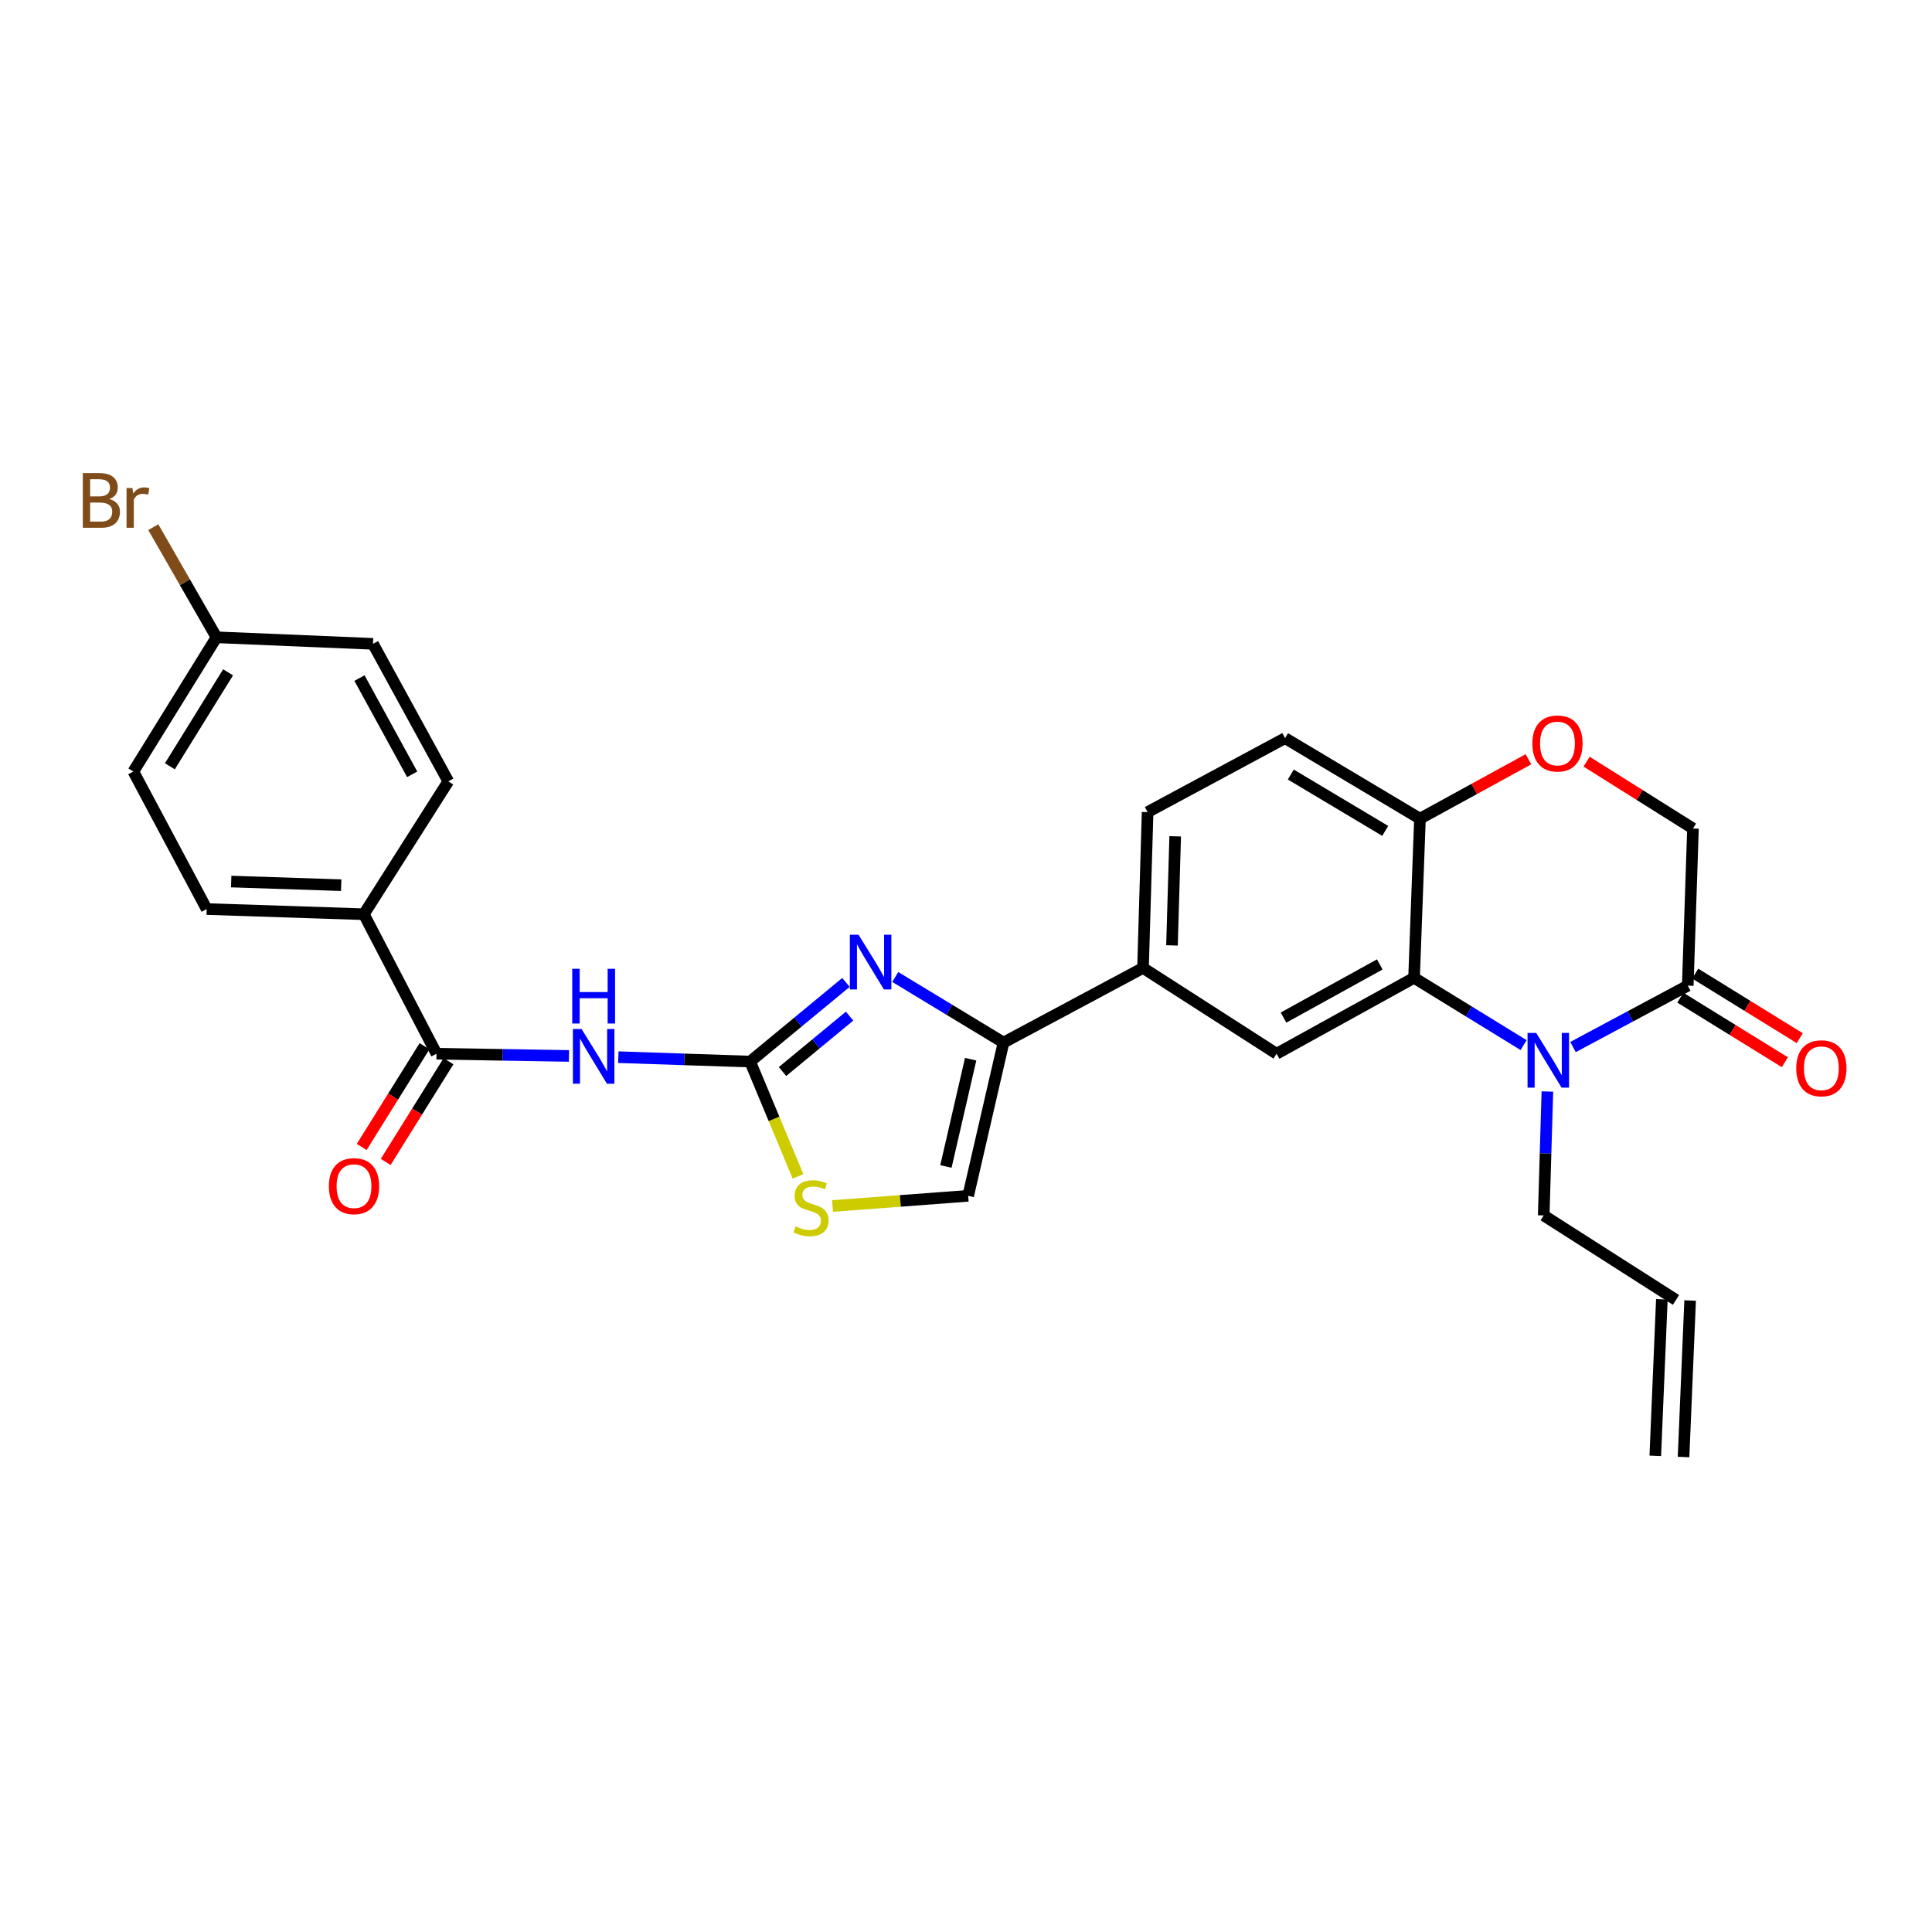 <?xml version='1.0' encoding='iso-8859-1'?>
<svg version='1.1' baseProfile='full'
              xmlns='http://www.w3.org/2000/svg'
                      xmlns:rdkit='http://www.rdkit.org/xml'
                      xmlns:xlink='http://www.w3.org/1999/xlink'
                  xml:space='preserve'
width='1000px' height='1000px' viewBox='0 0 1000 1000'>
<!-- END OF HEADER -->
<rect style='opacity:1.0;fill:#FFFFFF;stroke:none' width='1000' height='1000' x='0' y='0'> </rect>
<path class='bond-1' d='M 388.263,549.477 L 413.063,528.99' style='fill:none;fill-rule:evenodd;stroke:#000000;stroke-width:6px;stroke-linecap:butt;stroke-linejoin:miter;stroke-opacity:1' />
<path class='bond-1' d='M 413.063,528.99 L 437.862,508.503' style='fill:none;fill-rule:evenodd;stroke:#0000FF;stroke-width:6px;stroke-linecap:butt;stroke-linejoin:miter;stroke-opacity:1' />
<path class='bond-1' d='M 405.029,554.619 L 422.388,540.278' style='fill:none;fill-rule:evenodd;stroke:#000000;stroke-width:6px;stroke-linecap:butt;stroke-linejoin:miter;stroke-opacity:1' />
<path class='bond-1' d='M 422.388,540.278 L 439.748,525.937' style='fill:none;fill-rule:evenodd;stroke:#0000FF;stroke-width:6px;stroke-linecap:butt;stroke-linejoin:miter;stroke-opacity:1' />
<path class='bond-2' d='M 388.263,549.477 L 354.151,548.333' style='fill:none;fill-rule:evenodd;stroke:#000000;stroke-width:6px;stroke-linecap:butt;stroke-linejoin:miter;stroke-opacity:1' />
<path class='bond-2' d='M 354.151,548.333 L 320.04,547.188' style='fill:none;fill-rule:evenodd;stroke:#0000FF;stroke-width:6px;stroke-linecap:butt;stroke-linejoin:miter;stroke-opacity:1' />
<path class='bond-7' d='M 388.263,549.477 L 400.653,579.183' style='fill:none;fill-rule:evenodd;stroke:#000000;stroke-width:6px;stroke-linecap:butt;stroke-linejoin:miter;stroke-opacity:1' />
<path class='bond-7' d='M 400.653,579.183 L 413.043,608.89' style='fill:none;fill-rule:evenodd;stroke:#CCCC00;stroke-width:6px;stroke-linecap:butt;stroke-linejoin:miter;stroke-opacity:1' />
<path class='bond-0' d='M 788.616,540.943 L 760.266,523.527' style='fill:none;fill-rule:evenodd;stroke:#0000FF;stroke-width:6px;stroke-linecap:butt;stroke-linejoin:miter;stroke-opacity:1' />
<path class='bond-0' d='M 760.266,523.527 L 731.916,506.111' style='fill:none;fill-rule:evenodd;stroke:#000000;stroke-width:6px;stroke-linecap:butt;stroke-linejoin:miter;stroke-opacity:1' />
<path class='bond-6' d='M 814.182,541.951 L 843.882,526.056' style='fill:none;fill-rule:evenodd;stroke:#0000FF;stroke-width:6px;stroke-linecap:butt;stroke-linejoin:miter;stroke-opacity:1' />
<path class='bond-6' d='M 843.882,526.056 L 873.583,510.162' style='fill:none;fill-rule:evenodd;stroke:#000000;stroke-width:6px;stroke-linecap:butt;stroke-linejoin:miter;stroke-opacity:1' />
<path class='bond-22' d='M 800.918,564.962 L 799.973,597.035' style='fill:none;fill-rule:evenodd;stroke:#0000FF;stroke-width:6px;stroke-linecap:butt;stroke-linejoin:miter;stroke-opacity:1' />
<path class='bond-22' d='M 799.973,597.035 L 799.028,629.108' style='fill:none;fill-rule:evenodd;stroke:#000000;stroke-width:6px;stroke-linecap:butt;stroke-linejoin:miter;stroke-opacity:1' />
<path class='bond-4' d='M 463.375,505.684 L 491.397,522.659' style='fill:none;fill-rule:evenodd;stroke:#0000FF;stroke-width:6px;stroke-linecap:butt;stroke-linejoin:miter;stroke-opacity:1' />
<path class='bond-4' d='M 491.397,522.659 L 519.42,539.634' style='fill:none;fill-rule:evenodd;stroke:#000000;stroke-width:6px;stroke-linecap:butt;stroke-linejoin:miter;stroke-opacity:1' />
<path class='bond-5' d='M 294.5,546.548 L 260.217,545.979' style='fill:none;fill-rule:evenodd;stroke:#0000FF;stroke-width:6px;stroke-linecap:butt;stroke-linejoin:miter;stroke-opacity:1' />
<path class='bond-5' d='M 260.217,545.979 L 225.934,545.41' style='fill:none;fill-rule:evenodd;stroke:#000000;stroke-width:6px;stroke-linecap:butt;stroke-linejoin:miter;stroke-opacity:1' />
<path class='bond-3' d='M 731.916,506.111 L 660.753,545.41' style='fill:none;fill-rule:evenodd;stroke:#000000;stroke-width:6px;stroke-linecap:butt;stroke-linejoin:miter;stroke-opacity:1' />
<path class='bond-3' d='M 714.163,499.188 L 664.349,526.697' style='fill:none;fill-rule:evenodd;stroke:#000000;stroke-width:6px;stroke-linecap:butt;stroke-linejoin:miter;stroke-opacity:1' />
<path class='bond-30' d='M 731.916,506.111 L 734.966,423.746' style='fill:none;fill-rule:evenodd;stroke:#000000;stroke-width:6px;stroke-linecap:butt;stroke-linejoin:miter;stroke-opacity:1' />
<path class='bond-10' d='M 519.42,539.634 L 591.624,501.002' style='fill:none;fill-rule:evenodd;stroke:#000000;stroke-width:6px;stroke-linecap:butt;stroke-linejoin:miter;stroke-opacity:1' />
<path class='bond-28' d='M 519.42,539.634 L 501.125,618.956' style='fill:none;fill-rule:evenodd;stroke:#000000;stroke-width:6px;stroke-linecap:butt;stroke-linejoin:miter;stroke-opacity:1' />
<path class='bond-28' d='M 502.408,548.241 L 489.601,603.767' style='fill:none;fill-rule:evenodd;stroke:#000000;stroke-width:6px;stroke-linecap:butt;stroke-linejoin:miter;stroke-opacity:1' />
<path class='bond-13' d='M 225.934,545.41 L 188.327,473.205' style='fill:none;fill-rule:evenodd;stroke:#000000;stroke-width:6px;stroke-linecap:butt;stroke-linejoin:miter;stroke-opacity:1' />
<path class='bond-15' d='M 219.722,541.535 L 203.467,567.598' style='fill:none;fill-rule:evenodd;stroke:#000000;stroke-width:6px;stroke-linecap:butt;stroke-linejoin:miter;stroke-opacity:1' />
<path class='bond-15' d='M 203.467,567.598 L 187.212,593.66' style='fill:none;fill-rule:evenodd;stroke:#FF0000;stroke-width:6px;stroke-linecap:butt;stroke-linejoin:miter;stroke-opacity:1' />
<path class='bond-15' d='M 232.146,549.284 L 215.891,575.346' style='fill:none;fill-rule:evenodd;stroke:#000000;stroke-width:6px;stroke-linecap:butt;stroke-linejoin:miter;stroke-opacity:1' />
<path class='bond-15' d='M 215.891,575.346 L 199.636,601.409' style='fill:none;fill-rule:evenodd;stroke:#FF0000;stroke-width:6px;stroke-linecap:butt;stroke-linejoin:miter;stroke-opacity:1' />
<path class='bond-16' d='M 869.736,516.391 L 896.793,533.099' style='fill:none;fill-rule:evenodd;stroke:#000000;stroke-width:6px;stroke-linecap:butt;stroke-linejoin:miter;stroke-opacity:1' />
<path class='bond-16' d='M 896.793,533.099 L 923.85,549.808' style='fill:none;fill-rule:evenodd;stroke:#FF0000;stroke-width:6px;stroke-linecap:butt;stroke-linejoin:miter;stroke-opacity:1' />
<path class='bond-16' d='M 877.429,503.932 L 904.486,520.641' style='fill:none;fill-rule:evenodd;stroke:#000000;stroke-width:6px;stroke-linecap:butt;stroke-linejoin:miter;stroke-opacity:1' />
<path class='bond-16' d='M 904.486,520.641 L 931.543,537.349' style='fill:none;fill-rule:evenodd;stroke:#FF0000;stroke-width:6px;stroke-linecap:butt;stroke-linejoin:miter;stroke-opacity:1' />
<path class='bond-31' d='M 873.583,510.162 L 876.283,428.83' style='fill:none;fill-rule:evenodd;stroke:#000000;stroke-width:6px;stroke-linecap:butt;stroke-linejoin:miter;stroke-opacity:1' />
<path class='bond-9' d='M 430.905,624.223 L 466.015,621.589' style='fill:none;fill-rule:evenodd;stroke:#CCCC00;stroke-width:6px;stroke-linecap:butt;stroke-linejoin:miter;stroke-opacity:1' />
<path class='bond-9' d='M 466.015,621.589 L 501.125,618.956' style='fill:none;fill-rule:evenodd;stroke:#000000;stroke-width:6px;stroke-linecap:butt;stroke-linejoin:miter;stroke-opacity:1' />
<path class='bond-8' d='M 660.753,545.41 L 591.624,501.002' style='fill:none;fill-rule:evenodd;stroke:#000000;stroke-width:6px;stroke-linecap:butt;stroke-linejoin:miter;stroke-opacity:1' />
<path class='bond-17' d='M 591.624,501.002 L 593.999,420.346' style='fill:none;fill-rule:evenodd;stroke:#000000;stroke-width:6px;stroke-linecap:butt;stroke-linejoin:miter;stroke-opacity:1' />
<path class='bond-17' d='M 606.616,489.335 L 608.279,432.875' style='fill:none;fill-rule:evenodd;stroke:#000000;stroke-width:6px;stroke-linecap:butt;stroke-linejoin:miter;stroke-opacity:1' />
<path class='bond-11' d='M 791.117,392.989 L 763.041,408.367' style='fill:none;fill-rule:evenodd;stroke:#FF0000;stroke-width:6px;stroke-linecap:butt;stroke-linejoin:miter;stroke-opacity:1' />
<path class='bond-11' d='M 763.041,408.367 L 734.966,423.746' style='fill:none;fill-rule:evenodd;stroke:#000000;stroke-width:6px;stroke-linecap:butt;stroke-linejoin:miter;stroke-opacity:1' />
<path class='bond-14' d='M 821.216,394.227 L 848.75,411.529' style='fill:none;fill-rule:evenodd;stroke:#FF0000;stroke-width:6px;stroke-linecap:butt;stroke-linejoin:miter;stroke-opacity:1' />
<path class='bond-14' d='M 848.75,411.529 L 876.283,428.83' style='fill:none;fill-rule:evenodd;stroke:#000000;stroke-width:6px;stroke-linecap:butt;stroke-linejoin:miter;stroke-opacity:1' />
<path class='bond-12' d='M 734.966,423.746 L 665.146,382.072' style='fill:none;fill-rule:evenodd;stroke:#000000;stroke-width:6px;stroke-linecap:butt;stroke-linejoin:miter;stroke-opacity:1' />
<path class='bond-12' d='M 716.989,430.068 L 668.114,400.896' style='fill:none;fill-rule:evenodd;stroke:#000000;stroke-width:6px;stroke-linecap:butt;stroke-linejoin:miter;stroke-opacity:1' />
<path class='bond-20' d='M 188.327,473.205 L 106.98,470.521' style='fill:none;fill-rule:evenodd;stroke:#000000;stroke-width:6px;stroke-linecap:butt;stroke-linejoin:miter;stroke-opacity:1' />
<path class='bond-20' d='M 176.608,458.168 L 119.665,456.289' style='fill:none;fill-rule:evenodd;stroke:#000000;stroke-width:6px;stroke-linecap:butt;stroke-linejoin:miter;stroke-opacity:1' />
<path class='bond-21' d='M 188.327,473.205 L 232.035,404.434' style='fill:none;fill-rule:evenodd;stroke:#000000;stroke-width:6px;stroke-linecap:butt;stroke-linejoin:miter;stroke-opacity:1' />
<path class='bond-18' d='M 593.999,420.346 L 665.146,382.072' style='fill:none;fill-rule:evenodd;stroke:#000000;stroke-width:6px;stroke-linecap:butt;stroke-linejoin:miter;stroke-opacity:1' />
<path class='bond-19' d='M 867.49,672.832 L 799.028,629.108' style='fill:none;fill-rule:evenodd;stroke:#000000;stroke-width:6px;stroke-linecap:butt;stroke-linejoin:miter;stroke-opacity:1' />
<path class='bond-23' d='M 860.175,672.525 L 856.775,753.539' style='fill:none;fill-rule:evenodd;stroke:#000000;stroke-width:6px;stroke-linecap:butt;stroke-linejoin:miter;stroke-opacity:1' />
<path class='bond-23' d='M 874.805,673.139 L 871.404,754.153' style='fill:none;fill-rule:evenodd;stroke:#000000;stroke-width:6px;stroke-linecap:butt;stroke-linejoin:miter;stroke-opacity:1' />
<path class='bond-26' d='M 106.98,470.521 L 69.023,399.342' style='fill:none;fill-rule:evenodd;stroke:#000000;stroke-width:6px;stroke-linecap:butt;stroke-linejoin:miter;stroke-opacity:1' />
<path class='bond-25' d='M 232.035,404.434 L 193.062,333.255' style='fill:none;fill-rule:evenodd;stroke:#000000;stroke-width:6px;stroke-linecap:butt;stroke-linejoin:miter;stroke-opacity:1' />
<path class='bond-25' d='M 213.346,400.79 L 186.064,350.964' style='fill:none;fill-rule:evenodd;stroke:#000000;stroke-width:6px;stroke-linecap:butt;stroke-linejoin:miter;stroke-opacity:1' />
<path class='bond-24' d='M 112.064,329.863 L 193.062,333.255' style='fill:none;fill-rule:evenodd;stroke:#000000;stroke-width:6px;stroke-linecap:butt;stroke-linejoin:miter;stroke-opacity:1' />
<path class='bond-27' d='M 112.064,329.863 L 95.702,301.362' style='fill:none;fill-rule:evenodd;stroke:#000000;stroke-width:6px;stroke-linecap:butt;stroke-linejoin:miter;stroke-opacity:1' />
<path class='bond-27' d='M 95.702,301.362 L 79.34,272.86' style='fill:none;fill-rule:evenodd;stroke:#7F4C19;stroke-width:6px;stroke-linecap:butt;stroke-linejoin:miter;stroke-opacity:1' />
<path class='bond-29' d='M 112.064,329.863 L 69.023,399.342' style='fill:none;fill-rule:evenodd;stroke:#000000;stroke-width:6px;stroke-linecap:butt;stroke-linejoin:miter;stroke-opacity:1' />
<path class='bond-29' d='M 118.055,347.996 L 87.927,396.631' style='fill:none;fill-rule:evenodd;stroke:#000000;stroke-width:6px;stroke-linecap:butt;stroke-linejoin:miter;stroke-opacity:1' />
<path  class='atom-1' d='M 795.135 534.634
L 804.415 549.634
Q 805.335 551.114, 806.815 553.794
Q 808.295 556.474, 808.375 556.634
L 808.375 534.634
L 812.135 534.634
L 812.135 562.954
L 808.255 562.954
L 798.295 546.554
Q 797.135 544.634, 795.895 542.434
Q 794.695 540.234, 794.335 539.554
L 794.335 562.954
L 790.655 562.954
L 790.655 534.634
L 795.135 534.634
' fill='#0000FF'/>
<path  class='atom-2' d='M 444.364 483.8
L 453.644 498.8
Q 454.564 500.28, 456.044 502.96
Q 457.524 505.64, 457.604 505.8
L 457.604 483.8
L 461.364 483.8
L 461.364 512.12
L 457.484 512.12
L 447.524 495.72
Q 446.364 493.8, 445.124 491.6
Q 443.924 489.4, 443.564 488.72
L 443.564 512.12
L 439.884 512.12
L 439.884 483.8
L 444.364 483.8
' fill='#0000FF'/>
<path  class='atom-3' d='M 301.014 532.6
L 310.294 547.6
Q 311.214 549.08, 312.694 551.76
Q 314.174 554.44, 314.254 554.6
L 314.254 532.6
L 318.014 532.6
L 318.014 560.92
L 314.134 560.92
L 304.174 544.52
Q 303.014 542.6, 301.774 540.4
Q 300.574 538.2, 300.214 537.52
L 300.214 560.92
L 296.534 560.92
L 296.534 532.6
L 301.014 532.6
' fill='#0000FF'/>
<path  class='atom-3' d='M 296.194 501.448
L 300.034 501.448
L 300.034 513.488
L 314.514 513.488
L 314.514 501.448
L 318.354 501.448
L 318.354 529.768
L 314.514 529.768
L 314.514 516.688
L 300.034 516.688
L 300.034 529.768
L 296.194 529.768
L 296.194 501.448
' fill='#0000FF'/>
<path  class='atom-8' d='M 411.785 634.777
Q 412.105 634.897, 413.425 635.457
Q 414.745 636.017, 416.185 636.377
Q 417.665 636.697, 419.105 636.697
Q 421.785 636.697, 423.345 635.417
Q 424.905 634.097, 424.905 631.817
Q 424.905 630.257, 424.105 629.297
Q 423.345 628.337, 422.145 627.817
Q 420.945 627.297, 418.945 626.697
Q 416.425 625.937, 414.905 625.217
Q 413.425 624.497, 412.345 622.977
Q 411.305 621.457, 411.305 618.897
Q 411.305 615.337, 413.705 613.137
Q 416.145 610.937, 420.945 610.937
Q 424.225 610.937, 427.945 612.497
L 427.025 615.577
Q 423.625 614.177, 421.065 614.177
Q 418.305 614.177, 416.785 615.337
Q 415.265 616.457, 415.305 618.417
Q 415.305 619.937, 416.065 620.857
Q 416.865 621.777, 417.985 622.297
Q 419.145 622.817, 421.065 623.417
Q 423.625 624.217, 425.145 625.017
Q 426.665 625.817, 427.745 627.457
Q 428.865 629.057, 428.865 631.817
Q 428.865 635.737, 426.225 637.857
Q 423.625 639.937, 419.265 639.937
Q 416.745 639.937, 414.825 639.377
Q 412.945 638.857, 410.705 637.937
L 411.785 634.777
' fill='#CCCC00'/>
<path  class='atom-12' d='M 793.146 384.836
Q 793.146 378.036, 796.506 374.236
Q 799.866 370.436, 806.146 370.436
Q 812.426 370.436, 815.786 374.236
Q 819.146 378.036, 819.146 384.836
Q 819.146 391.716, 815.746 395.636
Q 812.346 399.516, 806.146 399.516
Q 799.906 399.516, 796.506 395.636
Q 793.146 391.756, 793.146 384.836
M 806.146 396.316
Q 810.466 396.316, 812.786 393.436
Q 815.146 390.516, 815.146 384.836
Q 815.146 379.276, 812.786 376.476
Q 810.466 373.636, 806.146 373.636
Q 801.826 373.636, 799.466 376.436
Q 797.146 379.236, 797.146 384.836
Q 797.146 390.556, 799.466 393.436
Q 801.826 396.316, 806.146 396.316
' fill='#FF0000'/>
<path  class='atom-16' d='M 170.235 613.952
Q 170.235 607.152, 173.595 603.352
Q 176.955 599.552, 183.235 599.552
Q 189.515 599.552, 192.875 603.352
Q 196.235 607.152, 196.235 613.952
Q 196.235 620.832, 192.835 624.752
Q 189.435 628.632, 183.235 628.632
Q 176.995 628.632, 173.595 624.752
Q 170.235 620.872, 170.235 613.952
M 183.235 625.432
Q 187.555 625.432, 189.875 622.552
Q 192.235 619.632, 192.235 613.952
Q 192.235 608.392, 189.875 605.592
Q 187.555 602.752, 183.235 602.752
Q 178.915 602.752, 176.555 605.552
Q 174.235 608.352, 174.235 613.952
Q 174.235 619.672, 176.555 622.552
Q 178.915 625.432, 183.235 625.432
' fill='#FF0000'/>
<path  class='atom-17' d='M 929.728 552.941
Q 929.728 546.141, 933.088 542.341
Q 936.448 538.541, 942.728 538.541
Q 949.008 538.541, 952.368 542.341
Q 955.728 546.141, 955.728 552.941
Q 955.728 559.821, 952.328 563.741
Q 948.928 567.621, 942.728 567.621
Q 936.488 567.621, 933.088 563.741
Q 929.728 559.861, 929.728 552.941
M 942.728 564.421
Q 947.048 564.421, 949.368 561.541
Q 951.728 558.621, 951.728 552.941
Q 951.728 547.381, 949.368 544.581
Q 947.048 541.741, 942.728 541.741
Q 938.408 541.741, 936.048 544.541
Q 933.728 547.341, 933.728 552.941
Q 933.728 558.661, 936.048 561.541
Q 938.408 564.421, 942.728 564.421
' fill='#FF0000'/>
<path  class='atom-28' d='M 56.618 258.306
Q 59.338 259.066, 60.698 260.746
Q 62.098 262.386, 62.098 264.826
Q 62.098 268.746, 59.578 270.986
Q 57.098 273.186, 52.378 273.186
L 42.858 273.186
L 42.858 244.866
L 51.218 244.866
Q 56.058 244.866, 58.498 246.826
Q 60.938 248.786, 60.938 252.386
Q 60.938 256.666, 56.618 258.306
M 46.658 248.066
L 46.658 256.946
L 51.218 256.946
Q 54.018 256.946, 55.458 255.826
Q 56.938 254.666, 56.938 252.386
Q 56.938 248.066, 51.218 248.066
L 46.658 248.066
M 52.378 269.986
Q 55.138 269.986, 56.618 268.666
Q 58.098 267.346, 58.098 264.826
Q 58.098 262.506, 56.458 261.346
Q 54.858 260.146, 51.778 260.146
L 46.658 260.146
L 46.658 269.986
L 52.378 269.986
' fill='#7F4C19'/>
<path  class='atom-28' d='M 68.538 252.626
L 68.978 255.466
Q 71.138 252.266, 74.658 252.266
Q 75.778 252.266, 77.298 252.666
L 76.698 256.026
Q 74.978 255.626, 74.018 255.626
Q 72.338 255.626, 71.218 256.306
Q 70.138 256.946, 69.258 258.506
L 69.258 273.186
L 65.498 273.186
L 65.498 252.626
L 68.538 252.626
' fill='#7F4C19'/>
</svg>

